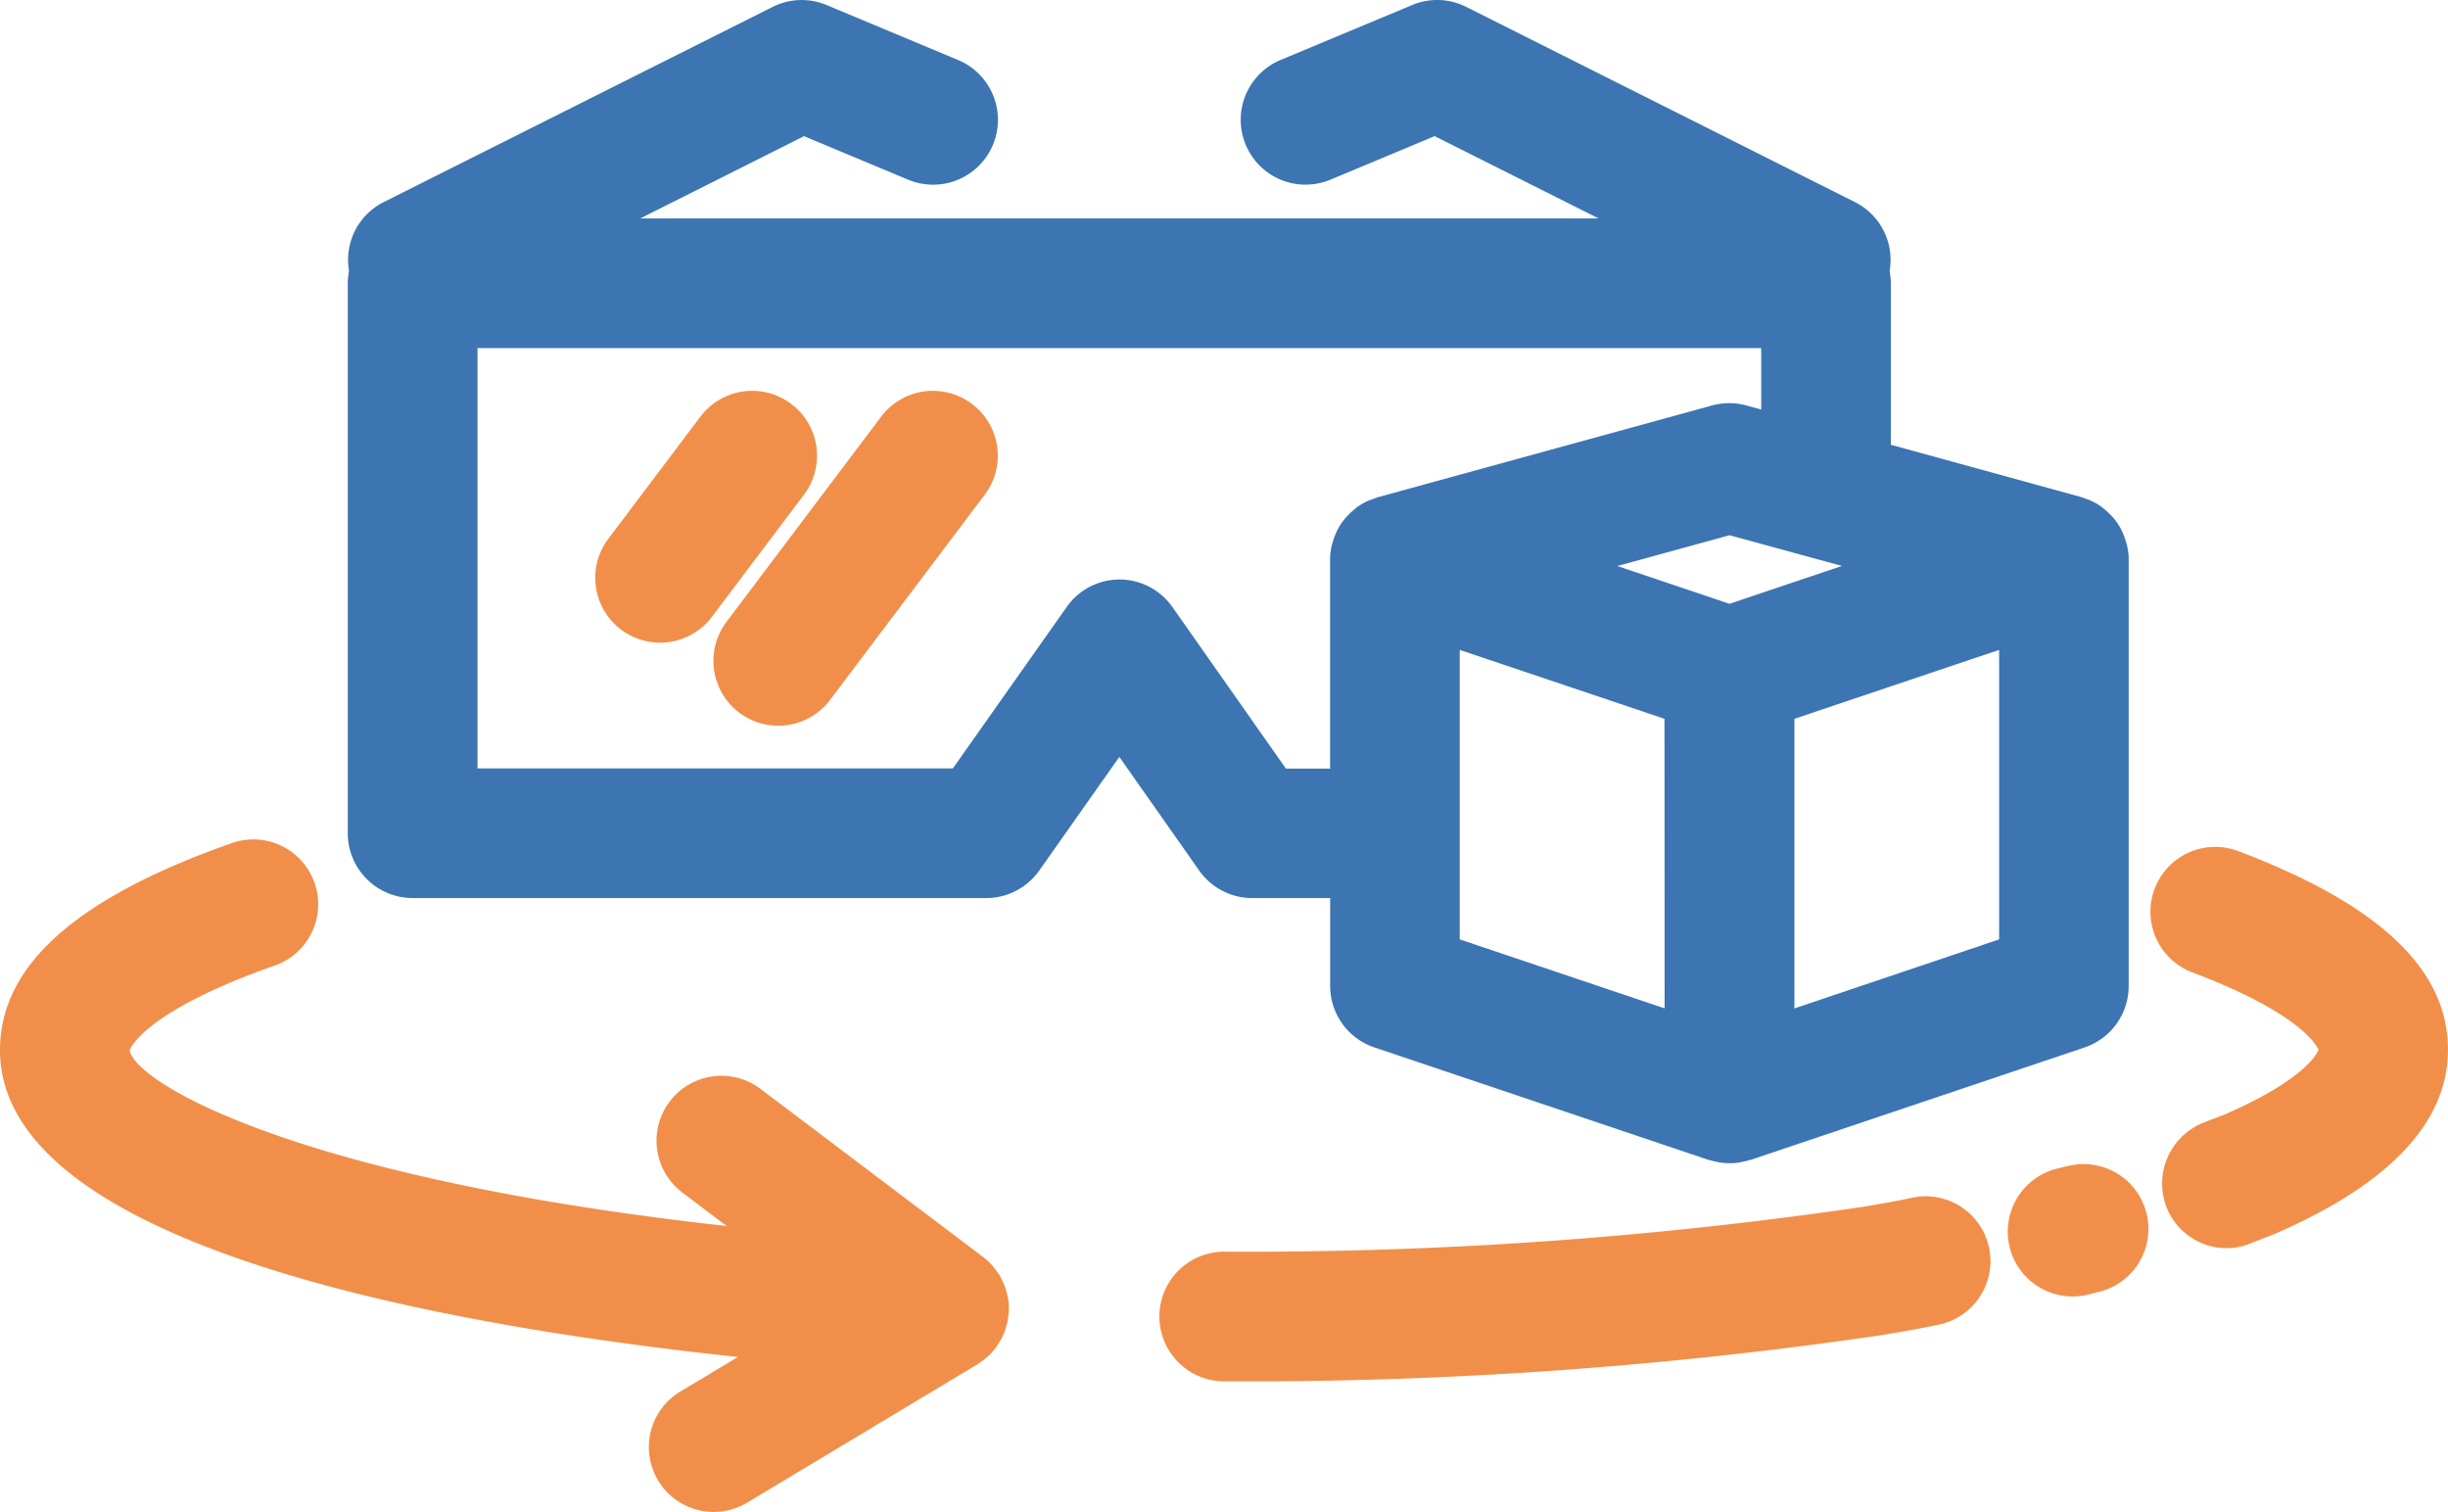 <svg xmlns="http://www.w3.org/2000/svg" width="75.065" height="46.358" viewBox="0 0 75.065 46.358">
  <g id="Layer_2" data-name="Layer 2" transform="translate(0 0.003)">
    <g id="Main" transform="translate(0 -0.003)">
      <g id="Element" transform="translate(0)">
        <path id="Path_44027" data-name="Path 44027" d="M392.442,381.16c-.371.084-1.337.251-1.483.274a129.92,129.92,0,0,1-19.59,1.375,1.988,1.988,0,1,0,0,3.976,134.029,134.029,0,0,0,20.2-1.423c.067-.011,1.2-.2,1.744-.323a1.988,1.988,0,1,0-.873-3.88Z" transform="translate(-333.83 -344.431)" fill="#f18f4a"/>
        <path id="Path_44028" data-name="Path 44028" d="M641.582,370.914l-.3.075a1.989,1.989,0,1,0,.945,3.864l.343-.086a1.987,1.987,0,1,0-.988-3.85Z" transform="translate(-578.185 -335.162)" fill="#f18f4a"/>
        <path id="Path_44029" data-name="Path 44029" d="M687.826,269.919a1.988,1.988,0,1,0-1.405,3.72c3.523,1.331,3.864,2.371,3.868,2.371s-.259.848-2.867,1.981l-.311.12c-.193.074-.385.149-.406.16a2.007,2.007,0,0,0-1.053,2.624,1.984,1.984,0,0,0,1.814,1.2,1.963,1.963,0,0,0,.781-.164l.289-.113c.2-.079.411-.161.43-.169,3.514-1.528,5.293-3.424,5.293-5.636C694.265,273.552,692.159,271.557,687.826,269.919Z" transform="translate(-619.195 -243.824)" fill="#f18f4a"/>
        <path id="Path_44030" data-name="Path 44030" d="M30.9,281.459a2.143,2.143,0,0,0-.063-.255c-.013-.04-.03-.08-.046-.12a1.983,1.983,0,0,0-.106-.225c-.012-.021-.018-.045-.031-.066a.467.467,0,0,0-.031-.04,1.963,1.963,0,0,0-.168-.225c-.019-.022-.035-.047-.055-.068a1.99,1.99,0,0,0-.253-.229l-.025-.019h0l-6.8-5.135a1.989,1.989,0,0,0-2.4,3.176l1.36,1.027C9.1,277.826,4.154,274.894,3.976,273.893c0-.012.377-1.17,4.451-2.6a1.989,1.989,0,1,0-1.318-3.754C2.326,269.22,0,271.3,0,273.884c0,6,13.508,8.447,22.629,9.411l-1.766,1.059a1.988,1.988,0,1,0,2.043,3.411l7.068-4.245c.015-.009.028-.022.043-.032a1.936,1.936,0,0,0,.229-.171c.02-.017.042-.032.062-.05a1.975,1.975,0,0,0,.228-.256c.024-.031.043-.064.064-.1a2.142,2.142,0,0,0,.119-.2c.02-.04.038-.082.057-.123s.029-.057.039-.088.021-.079.033-.118.028-.09.038-.136a1.964,1.964,0,0,0,.036-.238c0-.037.011-.075.012-.113a1.97,1.97,0,0,0-.014-.345A.511.511,0,0,0,30.9,281.459Z" transform="translate(0 -241.689)" fill="#f18f4a"/>
        <path id="Path_44031" data-name="Path 44031" d="M138.546,27.533h2.387v2.695a1.988,1.988,0,0,0,1.354,1.884l10.254,3.451h.014a1.907,1.907,0,0,0,.216.053c.031.007.061.016.1.022a1.974,1.974,0,0,0,.627,0c.031-.006.061-.015.091-.022a1.94,1.94,0,0,0,.215-.053h.014l10.247-3.449a1.988,1.988,0,0,0,1.353-1.884V17.1a1.989,1.989,0,0,0-.052-.385c-.007-.03-.016-.059-.024-.088a1.994,1.994,0,0,0-.124-.332c-.012-.024-.02-.048-.033-.071a1.921,1.921,0,0,0-.229-.341c-.018-.023-.039-.042-.059-.064a2.015,2.015,0,0,0-.267-.244c-.015-.012-.026-.026-.04-.038s-.014-.007-.021-.012a2.021,2.021,0,0,0-.363-.2c-.03-.013-.062-.022-.1-.033-.053-.019-.1-.042-.158-.058l-5.823-1.6V8.682a2.018,2.018,0,0,0-.038-.375,1.98,1.98,0,0,0-1.059-2.112L145.106.209a1.982,1.982,0,0,0-1.658-.058l-4.036,1.685a1.988,1.988,0,1,0,1.533,3.669l3.192-1.334,5.026,2.523H119.779L124.8,4.172l3.191,1.334a1.988,1.988,0,1,0,1.533-3.669L125.493.152a1.982,1.982,0,0,0-1.658.058L111.907,6.195a1.981,1.981,0,0,0-1.059,2.112,1.941,1.941,0,0,0-.039.375V25.545a1.988,1.988,0,0,0,1.988,1.987h17.59a1.988,1.988,0,0,0,1.625-.842l2.456-3.485,2.448,3.483A1.988,1.988,0,0,0,138.546,27.533Zm22.9-7.608V28.8l-6.278,2.117V22.037l2.969-1,2.4-.808Zm-10.257,10.99L144.906,28.8V19.925l.909.305.957.322,2.413.811,2,.674Zm1.99-14.508.982.269,2.464.674h0l-.621.209-1.843.62-.982.332-1.155-.39-1.666-.56-.62-.209h0l3.439-.943Zm-18.7,1.358h0a1.984,1.984,0,0,0-1.625.843l-3.49,4.949H114.787V10.67H154.15v1.884l-.455-.125a1.99,1.99,0,0,0-1.052,0L142.4,15.241c-.055.015-.1.038-.157.058-.031.011-.063.02-.1.033a2.033,2.033,0,0,0-.364.2.052.052,0,0,0-.021.012c-.007,0-.025.026-.039.038a2.019,2.019,0,0,0-.268.244c-.019.022-.04.041-.059.064a2.029,2.029,0,0,0-.229.341c-.013.023-.021.047-.033.071a1.907,1.907,0,0,0-.123.332c-.009.029-.018.058-.025.088a1.915,1.915,0,0,0-.051.385v.037a.149.149,0,0,0,0,.02v6.4h-1.355L136.1,18.615a1.987,1.987,0,0,0-1.625-.85Z" transform="translate(-100.145 0.003)" fill="#3c75b1"/>
        <path id="Path_44032" data-name="Path 44032" d="M235.237,124.9a1.988,1.988,0,0,0-2.784.391l-4.742,6.292a1.988,1.988,0,1,0,3.176,2.393l4.743-6.292a1.986,1.986,0,0,0-.393-2.783Z" transform="translate(-205.434 -112.516)" fill="#f18f4a"/>
        <path id="Path_44033" data-name="Path 44033" d="M195.656,124.9a1.988,1.988,0,0,0-2.784.391l-2.824,3.745a1.988,1.988,0,1,0,3.176,2.394l2.824-3.746A1.987,1.987,0,0,0,195.656,124.9Z" transform="translate(-171.395 -112.516)" fill="#f18f4a"/>
      </g>
    </g>
  </g>
</svg>
